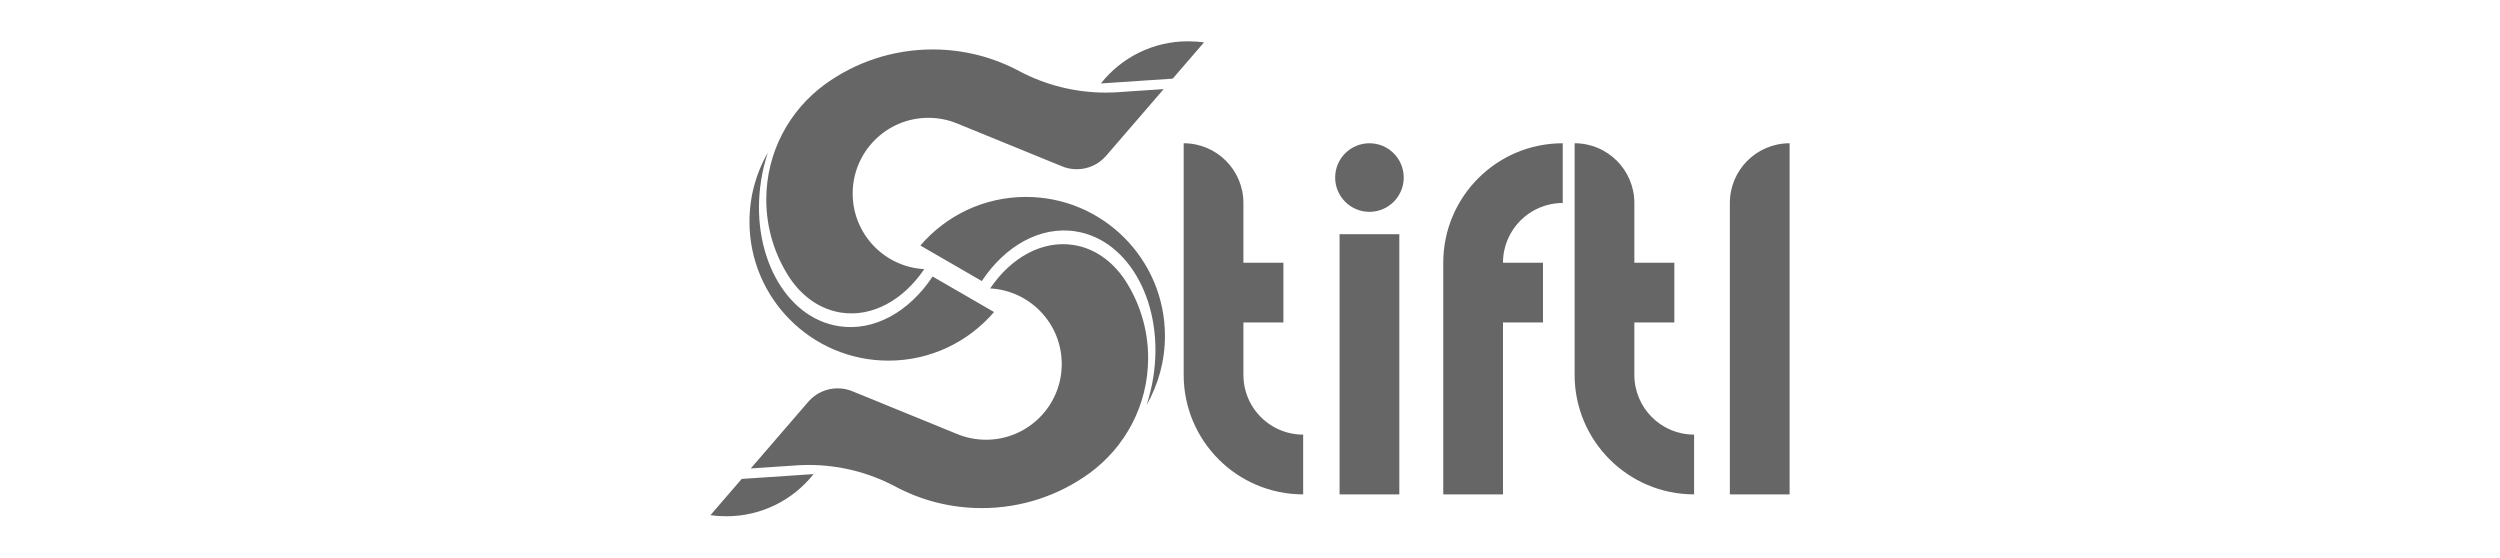 <?xml version="1.0" encoding="UTF-8"?>
<!DOCTYPE svg PUBLIC "-//W3C//DTD SVG 1.1//EN" "http://www.w3.org/Graphics/SVG/1.1/DTD/svg11.dtd">
<!-- Creator: CorelDRAW 2021.5 -->
<svg xmlns="http://www.w3.org/2000/svg" xml:space="preserve" width="278px" height="62px" version="1.1" style="shape-rendering:geometricPrecision; text-rendering:geometricPrecision; image-rendering:optimizeQuality; fill-rule:evenodd; clip-rule:evenodd"
viewBox="0 0 278 62"
 xmlns:xlink="http://www.w3.org/1999/xlink"
 xmlns:xodm="http://www.corel.com/coreldraw/odm/2003">
 <defs>
  <style type="text/css">
   <![CDATA[
    .fil0 {fill:#666666}
   ]]>
  </style>
 </defs>
 <g id="Ebene_x0020_1">
  <path class="fil0" d="M133.881 4.718c-0.591,-0.087 -1.163,-0.127 -1.779,-0.127 -3.926,0 -7.424,1.833 -9.687,4.689l7.991 -0.536 3.475 -4.026zm18.402 11.212c2.105,0 3.813,1.707 3.813,3.812 0,2.106 -1.708,3.814 -3.813,3.814 -2.105,0 -3.813,-1.708 -3.813,-3.814 0,-2.105 1.708,-3.812 3.813,-3.812zm46.721 39.044l0 -39.044c-3.669,0 -6.644,2.975 -6.644,6.643l0 32.401 6.644 0zm-25.227 -32.401c-3.669,0 -6.644,2.975 -6.644,6.643l4.447 0 0 6.644 -4.447 0 0 19.114 -6.643 0 0 -25.758c0,-7.336 5.95,-13.286 13.287,-13.286l0 6.643zm14.608 32.401c-7.337,0 -13.287,-5.95 -13.287,-13.287l0 -25.757c3.668,0 6.643,2.975 6.643,6.643l0 6.644 4.447 0 0 6.643 -4.447 0 0 5.827c0,3.668 2.975,6.643 6.644,6.643l0 6.644zm-43.473 0c-7.337,0 -13.287,-5.95 -13.287,-13.287l0 -25.757c3.668,0 6.643,2.975 6.643,6.643l0 6.644 4.447 0 0 6.643 -4.447 0 0 5.827c0,2.407 1.282,4.516 3.199,5.681 1.005,0.611 2.184,0.962 3.445,0.962l0 6.644zm4.049 -28.931l6.644 0 0 28.931 -6.644 0 0 -28.931zm-30.894 14.437c0,-4.495 -3.525,-8.168 -7.961,-8.406 2.308,-3.415 5.773,-5.385 9.281,-4.83 2.31,0.366 4.264,1.766 5.655,3.81 1.658,2.507 2.632,5.517 2.632,8.747 0,5.271 -2.57,9.939 -6.527,12.824 -3.365,2.439 -7.503,3.876 -11.976,3.876 -3.512,0 -6.815,-0.887 -9.703,-2.448 -2.856,-1.501 -6.108,-2.35 -9.557,-2.35 -0.319,0 -0.636,0.007 -0.951,0.022l-5.476 0.367 6.42 -7.441c0.791,-0.901 1.951,-1.469 3.243,-1.469 0.627,0 1.223,0.133 1.76,0.374l11.539 4.711c0.987,0.407 2.069,0.631 3.203,0.631 4.648,0 8.418,-3.77 8.418,-8.418zm-8.889 -9.227c2.576,-3.892 6.488,-6.148 10.449,-5.521 6.026,0.953 9.885,8.219 8.619,16.224 -0.17,1.074 -0.424,2.105 -0.749,3.086 1.303,-2.265 2.046,-4.889 2.046,-7.689 0,-8.534 -6.921,-15.455 -15.455,-15.455 -4.698,0 -8.906,2.096 -11.741,5.404l6.831 3.951zm-30.174 26.029c0.591,0.087 1.163,0.127 1.779,0.127 3.926,0 7.424,-1.832 9.687,-4.689l-7.991 0.536 -3.475 4.026zm15.814 -35.762c0,4.495 3.525,8.169 7.961,8.406 -2.308,3.416 -5.773,5.385 -9.281,4.83 -2.31,-0.365 -4.264,-1.766 -5.655,-3.81 -1.658,-2.507 -2.632,-5.517 -2.632,-8.746 0,-5.272 2.57,-9.939 6.527,-12.825 3.366,-2.438 7.503,-3.876 11.976,-3.876 3.512,0 6.815,0.887 9.703,2.449 2.856,1.5 6.108,2.349 9.557,2.349 0.319,0 0.636,-0.007 0.951,-0.021l5.476 -0.368 -6.42 7.441c-0.79,0.901 -1.95,1.47 -3.243,1.47 -0.627,0 -1.223,-0.134 -1.76,-0.375l-11.538 -4.71c-0.988,-0.407 -2.07,-0.632 -3.204,-0.632 -4.648,0 -8.418,3.77 -8.418,8.418zm8.89 9.227c-2.577,3.893 -6.489,6.148 -10.45,5.521 -6.026,-0.953 -9.885,-8.219 -8.619,-16.224 0.17,-1.073 0.424,-2.105 0.75,-3.086 -1.303,2.266 -2.047,4.889 -2.047,7.689 0,8.535 6.921,15.456 15.455,15.456 4.698,0 8.906,-2.097 11.741,-5.405l-6.83 -3.951z"/>
 </g>
</svg>
